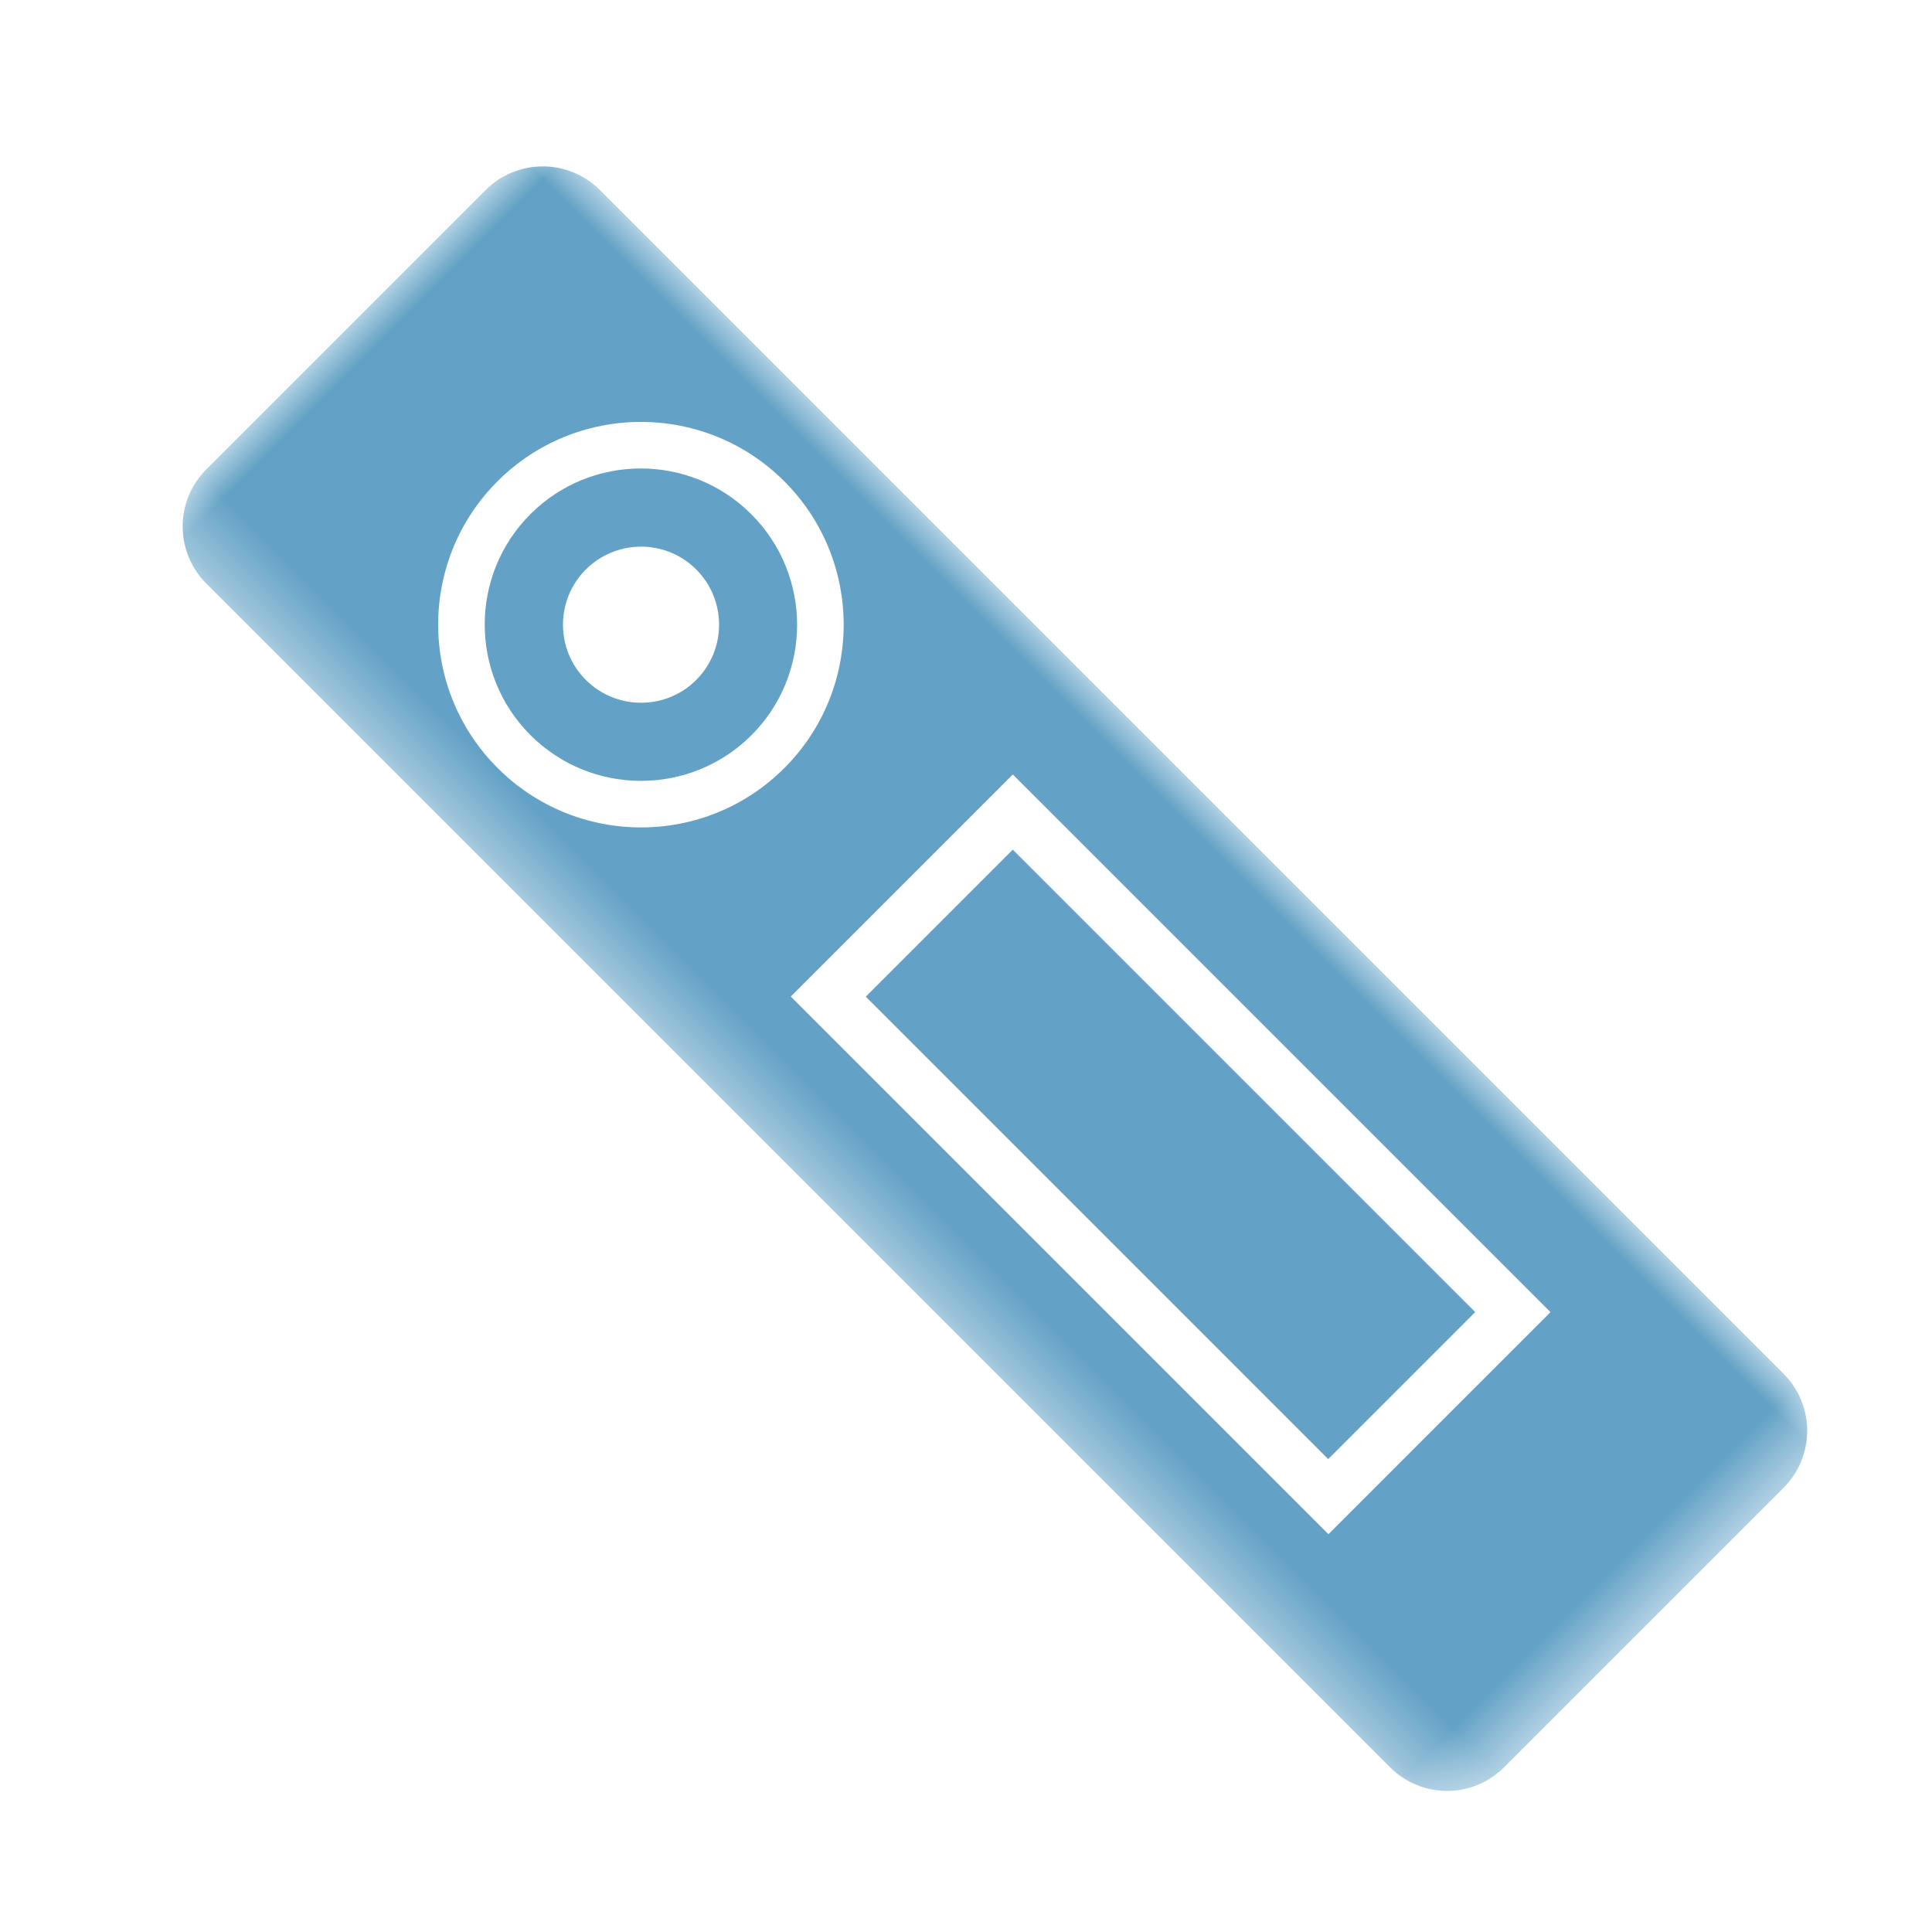 <?xml version="1.0" encoding="UTF-8"?>
<svg width="30px" height="30px" viewBox="0 0 30 30" version="1.1" xmlns="http://www.w3.org/2000/svg" xmlns:xlink="http://www.w3.org/1999/xlink">
    <title>icon/03 forms/mRDTpng</title>
    <defs>
        <polygon id="path-1" points="0 0 8.642 0 8.642 28.499 0 28.499"></polygon>
    </defs>
    <g id="icon/03-forms/mRDT" stroke="none" stroke-width="1" fill="none" fill-rule="evenodd">
        <g id="Group-3" transform="translate(15.5, 15.5) scale(-1, 1) rotate(45) translate(-15.5, -15.5) translate(11, 1)">
            <mask id="mask-2" fill="white">
                <use xlink:href="#path-1"></use>
            </mask>
            <g id="Clip-2"></g>
            <path d="M4.322,9.625 C2.584,9.625 1.173,8.214 1.173,6.476 C1.173,4.737 2.584,3.327 4.322,3.327 C6.061,3.327 7.469,4.737 7.469,6.476 C7.469,8.214 6.061,9.625 4.322,9.625 L4.322,9.625 Z M1.883,24.011 L6.759,24.011 L6.759,12.204 L1.883,12.204 L1.883,24.011 Z M7.391,-0.001 L1.254,-0.001 C0.56,-0.001 -0,0.562 -0,1.253 L-0,27.245 C-0,27.939 0.56,28.499 1.254,28.499 L7.391,28.499 C8.082,28.499 8.642,27.939 8.642,27.245 L8.642,1.253 C8.642,0.562 8.082,-0.001 7.391,-0.001 L7.391,-0.001 Z M2.709,23.184 L5.937,23.184 L5.937,13.029 L2.709,13.029 L2.709,23.184 Z M4.322,7.69 C3.652,7.69 3.108,7.146 3.108,6.476 C3.108,5.809 3.652,5.265 4.322,5.265 C4.989,5.265 5.533,5.809 5.533,6.476 C5.533,7.146 4.989,7.69 4.322,7.69 L4.322,7.69 Z M4.322,4.049 C2.983,4.049 1.897,5.136 1.897,6.476 C1.897,7.815 2.983,8.903 4.322,8.903 C5.659,8.903 6.747,7.815 6.747,6.476 C6.747,5.136 5.659,4.049 4.322,4.049 L4.322,4.049 Z" id="Fill-1" fill="#63A2C6" mask="url(#mask-2)"></path>
        </g>
    </g>
</svg>